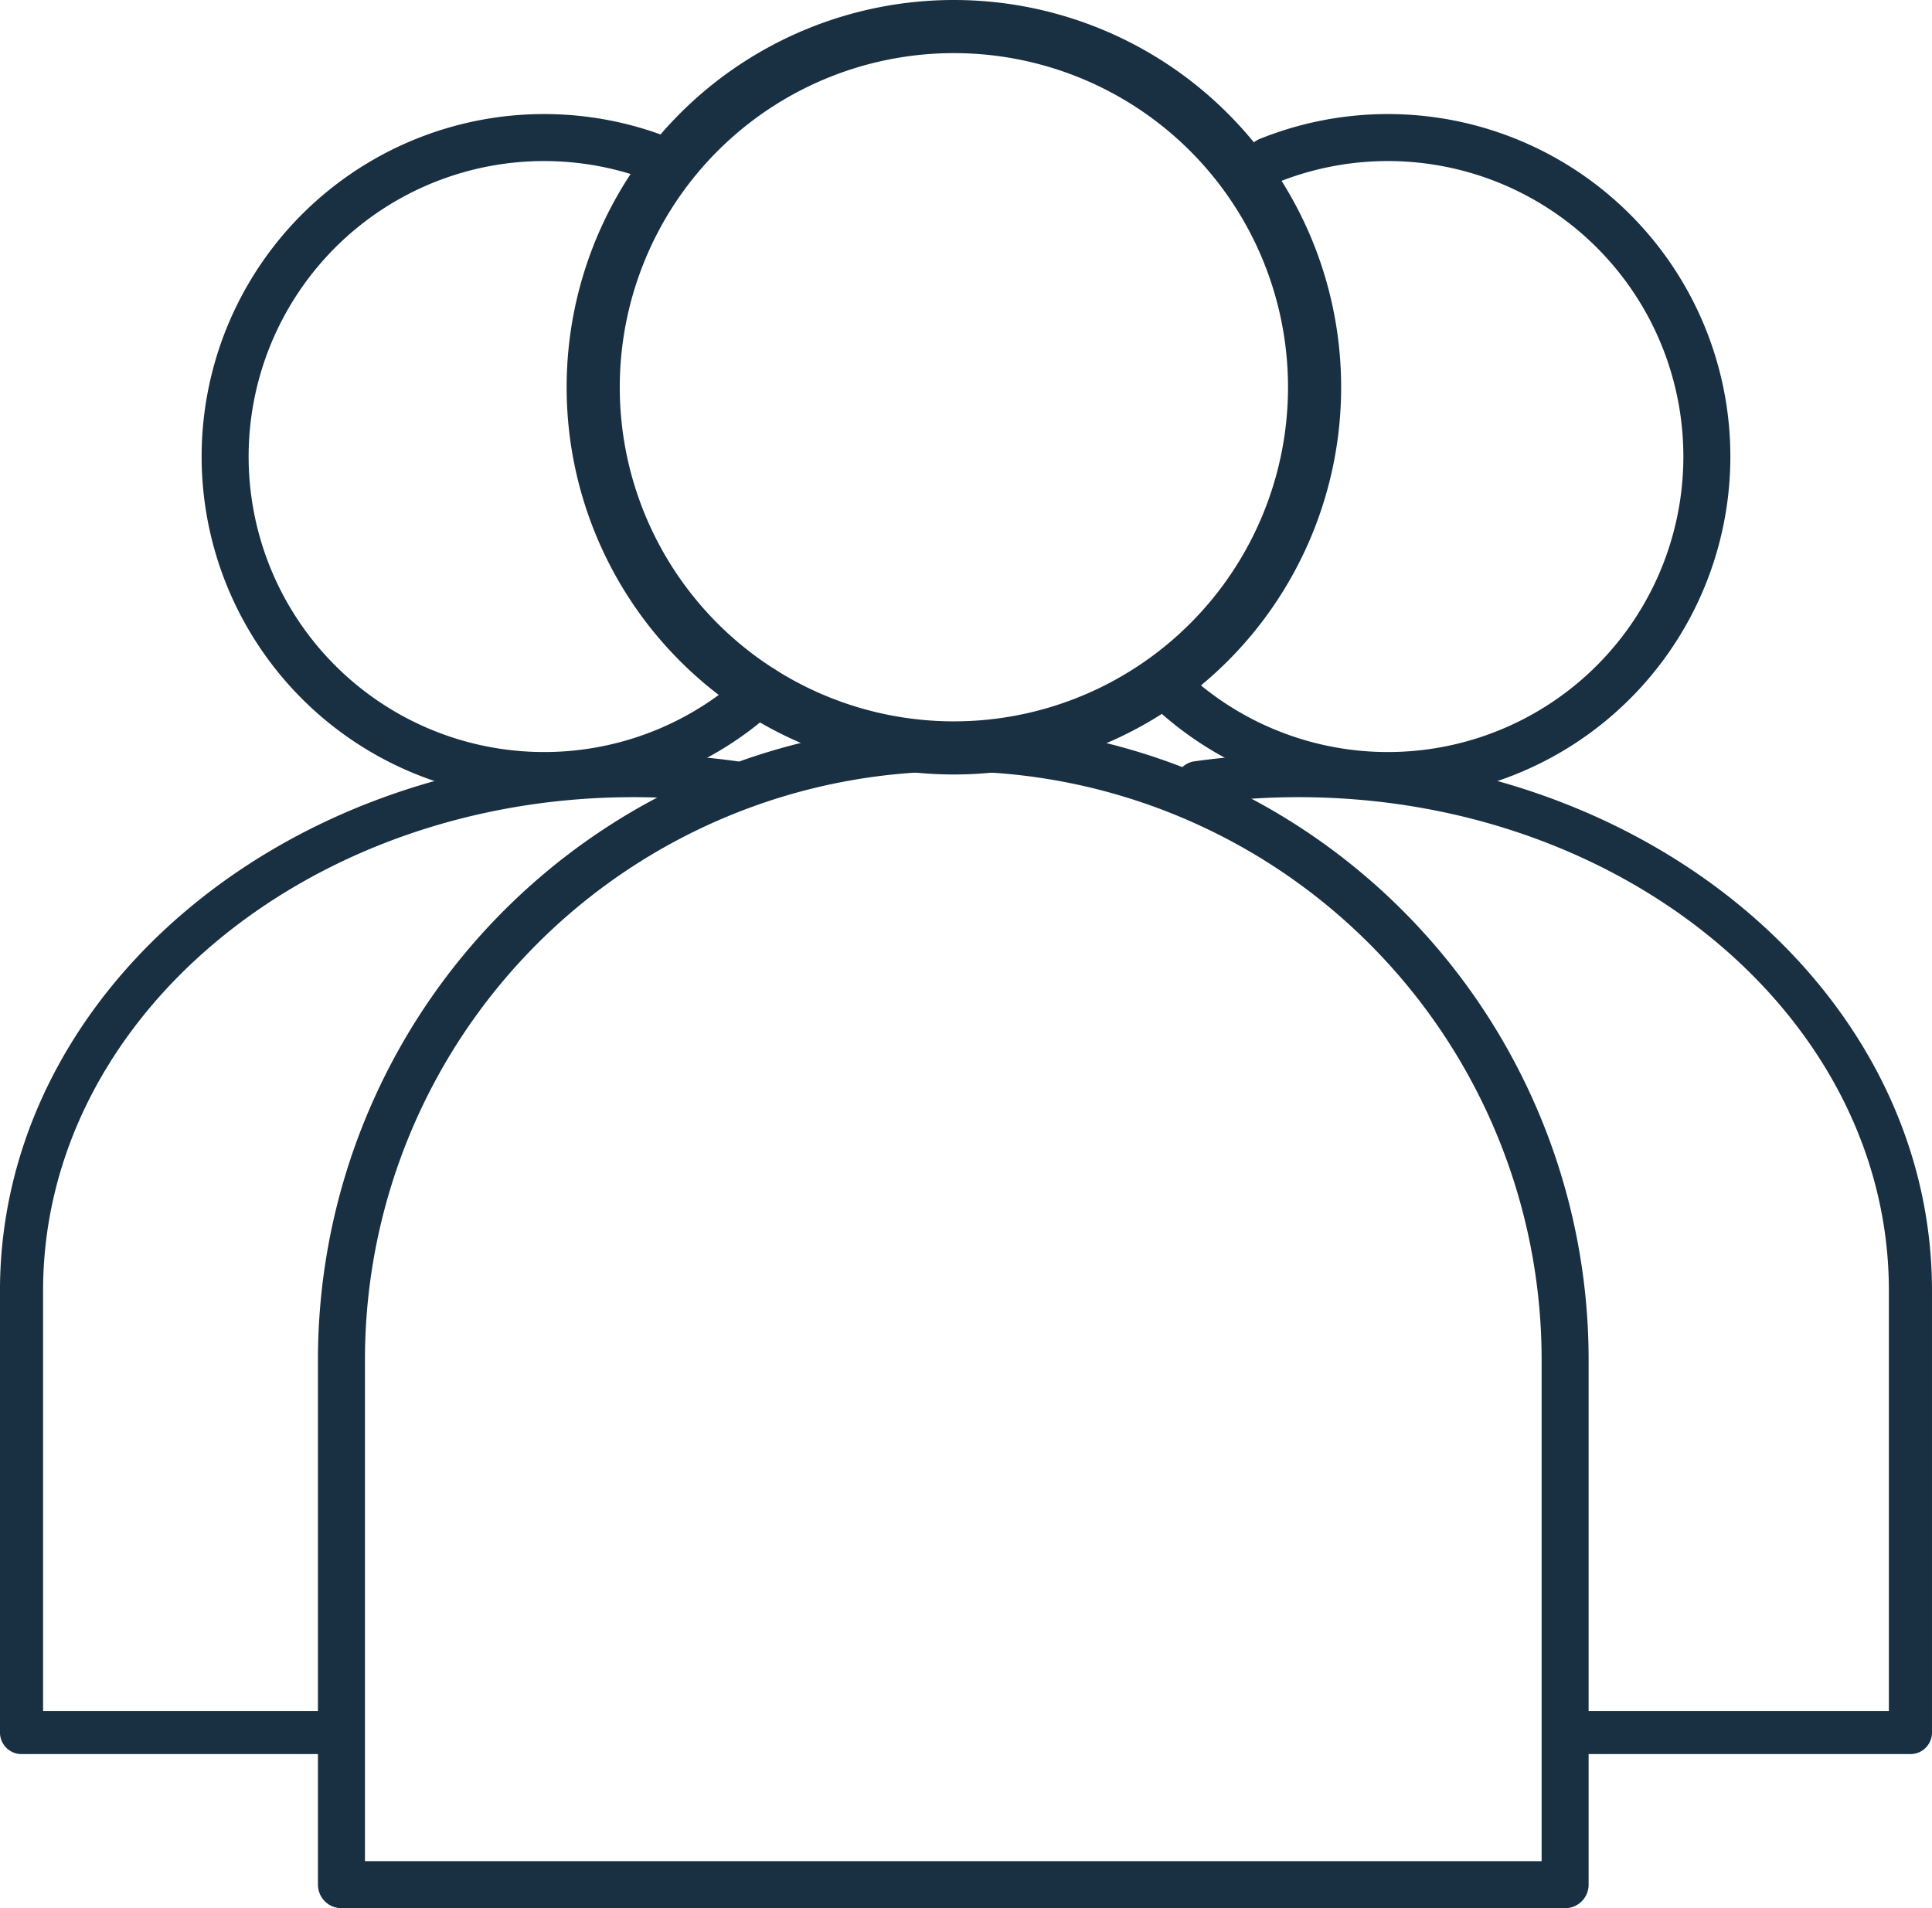 <svg xmlns="http://www.w3.org/2000/svg" xmlns:xlink="http://www.w3.org/1999/xlink" width="54.55" height="53.879" viewBox="0 0 54.55 53.879"><defs><clipPath id="clip-path"><rect id="Rectangle_1" data-name="Rectangle 1" width="54.55" height="53.879" transform="translate(0 0)" fill="none"></rect></clipPath></defs><g id="Group_2" data-name="Group 2" transform="translate(0 0)"><g id="Group_1" data-name="Group 1" clip-path="url(#clip-path)"><path id="Path_1" data-name="Path 1" d="M37.117,10.934A10.184,10.184,0,1,1,26.933.75,10.184,10.184,0,0,1,37.117,10.934Z" fill="none" stroke="#192f42" stroke-linecap="round" stroke-linejoin="round" stroke-width="1.5"></path><path id="Path_2" data-name="Path 2" d="M21.525,19.461A9.007,9.007,0,1,1,18.733,4.538" fill="none" stroke="#192f42" stroke-linecap="round" stroke-linejoin="round" stroke-width="1.327"></path><path id="Path_3" data-name="Path 3" d="M9.641,53.215h34.55V38.392a17.275,17.275,0,0,0-34.55,0Z" fill="none" stroke="#192f42" stroke-linecap="round" stroke-linejoin="round" stroke-width="1.327"></path><path id="Path_4" data-name="Path 4" d="M20.744,22.1a20.525,20.525,0,0,0-2.861-.2C8.343,21.9.608,28.413.608,36.443V48.919H9.64" fill="none" stroke="#192f42" stroke-linecap="round" stroke-linejoin="round" stroke-width="1.217"></path><path id="Path_5" data-name="Path 5" d="M33.025,19.461A9.007,9.007,0,1,0,35.817,4.538" fill="none" stroke="#192f42" stroke-linecap="round" stroke-linejoin="round" stroke-width="1.327"></path><path id="Path_6" data-name="Path 6" d="M33.805,22.1a20.514,20.514,0,0,1,2.861-.2c9.54,0,17.275,6.509,17.275,14.539V48.919H44.909" fill="none" stroke="#192f42" stroke-linecap="round" stroke-linejoin="round" stroke-width="1.217"></path></g></g></svg>